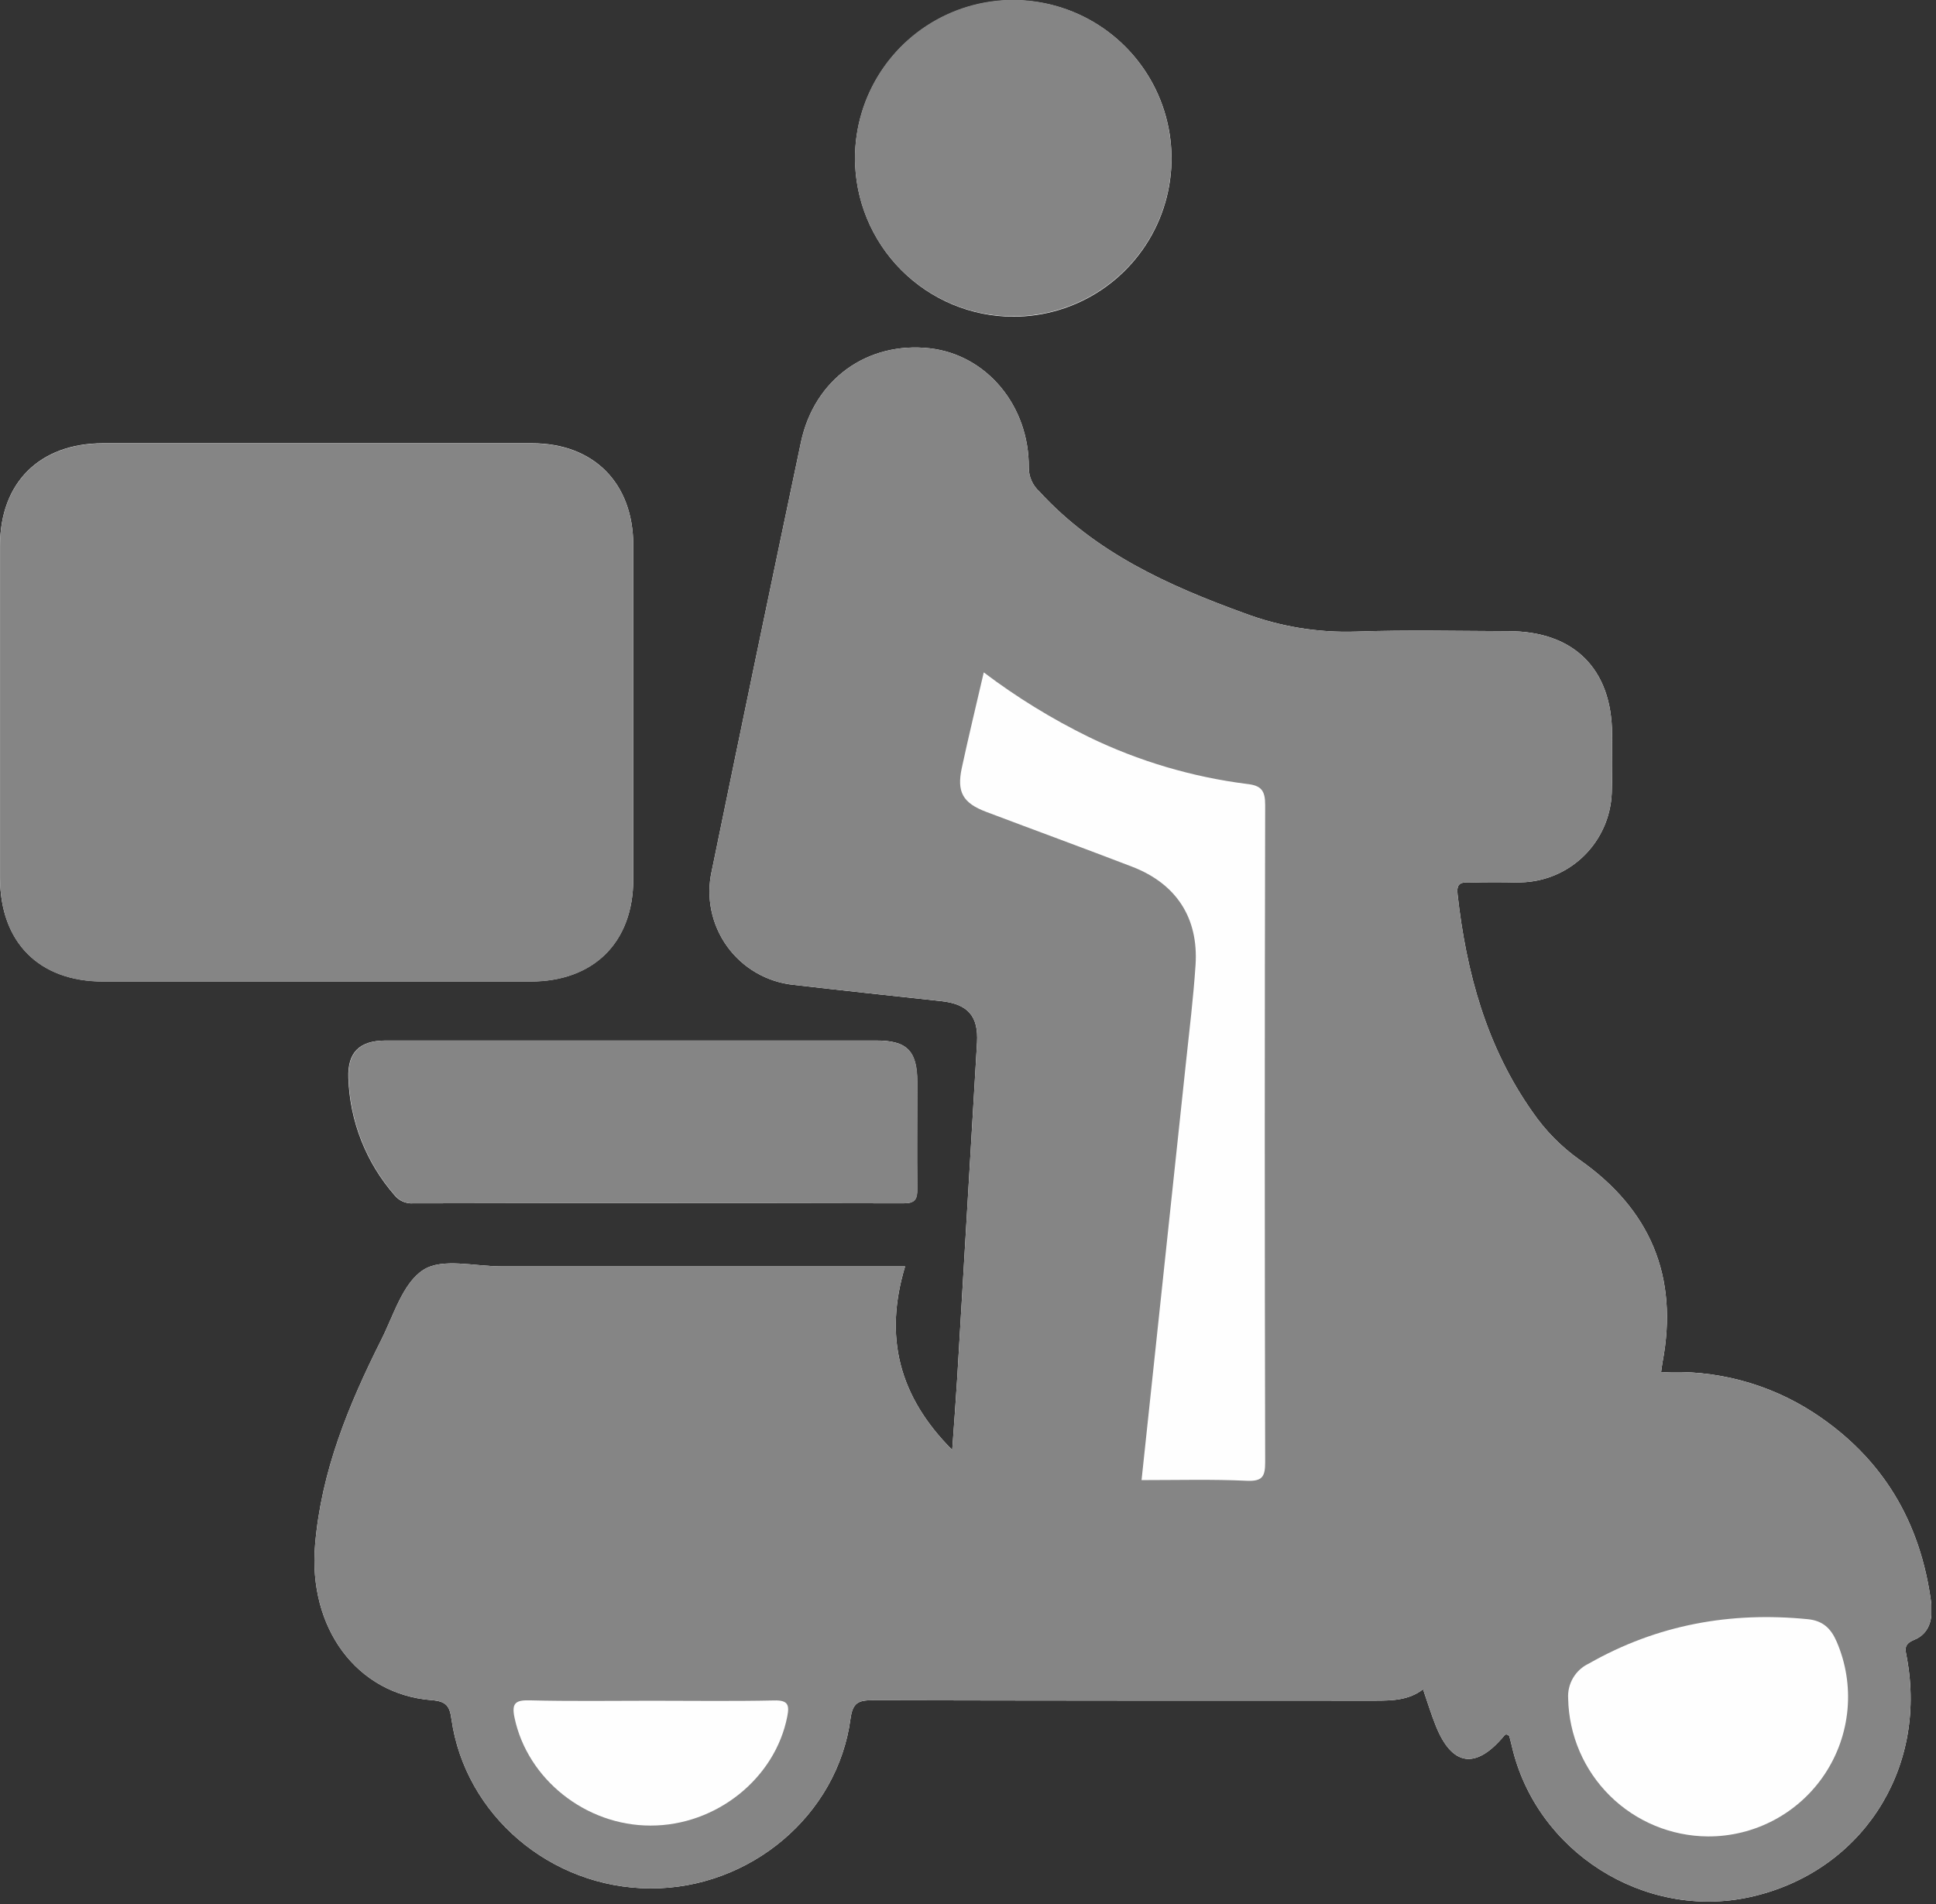 <svg width="366" height="360" viewBox="0 0 366 360" fill="none" xmlns="http://www.w3.org/2000/svg">
<rect x="0" y="0" width="366" height="360" fill="#333333" stroke="none"/>
<g clip-path="url(#clip0_132_18)">
<path d="M100.31 185.57H19.5C7.38 185.57 0.02 178.16 0.01 165.97C0.01 145.023 0.01 124.073 0.01 103.12C0.01 91.25 7.49 83.83 19.43 83.81C32.89 83.81 46.357 83.81 59.83 83.81C73.42 83.81 87.01 83.81 100.6 83.81C112.25 83.81 119.7 91.34 119.72 103.04C119.72 124.12 119.72 145.197 119.72 166.27C119.7 178.16 112.25 185.56 100.31 185.57Z" fill="#FEFEFE"/>
<path d="M173.41 204.57C173.41 211.3 173.34 218.03 173.41 224.76C173.41 226.82 172.95 227.53 170.75 227.52C139.857 227.453 108.963 227.453 78.07 227.52C77.401 227.563 76.733 227.442 76.121 227.168C75.51 226.895 74.974 226.477 74.56 225.95C69.194 219.798 66.121 211.979 65.86 203.82C65.68 199 67.93 196.75 72.86 196.74C88.43 196.74 104.01 196.74 119.58 196.74C134.913 196.74 150.247 196.74 165.58 196.74C171.46 196.71 173.38 198.66 173.41 204.57Z" fill="#FEFEFE"/>
<path d="M161.64 29.88C161.656 23.964 163.425 18.185 166.725 13.274C170.024 8.363 174.706 4.541 180.177 2.29C185.648 0.039 191.664 -0.539 197.464 0.628C203.264 1.796 208.588 4.657 212.762 8.849C216.937 13.042 219.775 18.378 220.917 24.183C222.059 29.988 221.455 36.001 219.18 41.463C216.906 46.925 213.063 51.589 208.138 54.867C203.213 58.145 197.426 59.89 191.51 59.88C183.576 59.846 175.979 56.67 170.381 51.047C164.783 45.425 161.64 37.814 161.64 29.88V29.88Z" fill="#FEFEFE"/>
<path d="M361.83 310.07C359.83 310.91 360.2 311.87 360.49 313.44C364.44 334.76 351.72 354.1 330.81 358.69C310.81 363.07 290.39 350.09 285.81 330.13C285.65 329.42 285.45 328.71 285.33 328.24C284.69 327.65 284.45 328.07 284.25 328.31C278.96 334.59 274.5 333.93 271.44 326.31C270.56 324.13 269.88 321.86 269.03 319.4C266.35 321.47 263.21 321.55 259.98 321.55C228.31 321.55 196.63 321.55 164.98 321.47C162.34 321.47 161.2 321.88 160.79 324.95C158.36 343.22 141.79 357.14 122.92 357.05C104.05 356.96 87.92 343.16 85.35 325.05C85 322.52 84.35 321.67 81.57 321.45C67.42 320.34 58.23 307.78 59.57 292.08C60.73 278.15 65.93 265.56 72.1 253.28C74.44 248.62 76.16 242.57 80.05 240.09C83.62 237.81 89.71 239.44 94.69 239.44C120 239.44 145.31 239.44 171.11 239.44C167.11 252.7 169.86 263.97 180.02 274.15C180.37 269.15 180.7 264.86 180.96 260.58C182.22 239.42 183.47 218.263 184.71 197.11C185 192.11 182.97 189.83 177.9 189.28C168.61 188.28 159.31 187.28 150.04 186.21C147.552 185.955 145.147 185.176 142.981 183.925C140.816 182.674 138.939 180.978 137.475 178.951C136.012 176.923 134.993 174.609 134.487 172.159C133.981 169.71 133.999 167.182 134.54 164.74C140.1 137.68 145.727 110.633 151.42 83.6C153.95 71.67 164 64.52 175.8 65.86C186.51 67.09 194.59 76.71 194.49 88.41C194.488 89.261 194.664 90.104 195.009 90.883C195.354 91.662 195.858 92.359 196.49 92.93C207.09 104.5 220.84 110.71 235.21 115.93C241.968 118.475 249.162 119.661 256.38 119.42C265.97 119.08 275.58 119.31 285.18 119.34C297.57 119.34 304.71 126.49 304.76 138.76C304.76 142.5 304.86 146.25 304.7 149.99C304.515 154.457 302.634 158.686 299.44 161.815C296.247 164.944 291.98 166.737 287.51 166.83C284.27 166.92 281.03 166.93 277.79 166.83C276.07 166.78 275.33 167.1 275.55 169.08C277.19 183.88 281.02 197.91 289.73 210.26C292.133 213.753 295.128 216.799 298.58 219.26C311.99 228.65 317.36 241.34 314.31 257.5C314.2 258.08 314.14 258.67 314.02 259.5C324.219 258.879 334.347 261.554 342.91 267.13C355.91 275.63 363.11 287.76 365.1 303.13C365.41 306.2 364.74 308.89 361.83 310.07Z" fill="#FEFEFE"/>
<path d="M361.83 310.07C359.83 310.91 360.2 311.87 360.49 313.44C364.44 334.76 351.72 354.1 330.81 358.69C310.81 363.07 290.39 350.09 285.81 330.13C285.65 329.42 285.45 328.71 285.33 328.24C284.69 327.65 284.45 328.07 284.25 328.31C278.96 334.59 274.5 333.93 271.44 326.31C270.56 324.13 269.88 321.86 269.03 319.4C266.35 321.47 263.21 321.55 259.98 321.55C228.31 321.55 196.63 321.55 164.98 321.47C162.34 321.47 161.2 321.88 160.79 324.95C158.36 343.22 141.79 357.14 122.92 357.05C104.05 356.96 87.92 343.16 85.35 325.05C85 322.52 84.35 321.67 81.57 321.45C67.42 320.34 58.23 307.78 59.57 292.08C60.73 278.15 65.93 265.56 72.1 253.28C74.44 248.62 76.16 242.57 80.05 240.09C83.62 237.81 89.71 239.44 94.69 239.44C120 239.44 145.31 239.44 171.11 239.44C167.11 252.7 169.86 263.97 180.02 274.15C180.37 269.15 180.7 264.86 180.96 260.58C182.22 239.42 183.47 218.263 184.71 197.11C185 192.11 182.97 189.83 177.9 189.28C168.61 188.28 159.31 187.28 150.04 186.21C147.552 185.955 145.147 185.176 142.981 183.925C140.816 182.674 138.939 180.978 137.475 178.951C136.012 176.923 134.993 174.609 134.487 172.159C133.981 169.71 133.999 167.182 134.54 164.74C140.1 137.68 145.727 110.633 151.42 83.6C153.95 71.67 164 64.52 175.8 65.86C186.51 67.09 194.59 76.71 194.49 88.41C194.488 89.261 194.664 90.104 195.009 90.883C195.354 91.662 195.858 92.359 196.49 92.93C207.09 104.5 220.84 110.71 235.21 115.93C241.968 118.475 249.162 119.661 256.38 119.42C265.97 119.08 275.58 119.31 285.18 119.34C297.57 119.34 304.71 126.49 304.76 138.76C304.76 142.5 304.86 146.25 304.7 149.99C304.515 154.457 302.634 158.686 299.44 161.815C296.247 164.944 291.98 166.737 287.51 166.83C284.27 166.92 281.03 166.93 277.79 166.83C276.07 166.78 275.33 167.1 275.55 169.08C277.19 183.88 281.02 197.91 289.73 210.26C292.133 213.753 295.128 216.799 298.58 219.26C311.99 228.65 317.36 241.34 314.31 257.5C314.2 258.08 314.14 258.67 314.02 259.5C324.219 258.879 334.347 261.554 342.91 267.13C355.91 275.63 363.11 287.76 365.1 303.13C365.41 306.2 364.74 308.89 361.83 310.07Z" fill="#858585"/>
<path d="M119.72 103.07C119.72 124.15 119.72 145.227 119.72 166.3C119.72 178.19 112.25 185.59 100.31 185.6H19.5C7.38 185.6 0.02 178.19 0.01 166C0.01 145.053 0.01 124.103 0.01 103.15C0.01 91.28 7.49 83.86 19.43 83.84C32.89 83.84 46.357 83.84 59.83 83.84C73.42 83.84 87.01 83.84 100.6 83.84C112.25 83.84 119.7 91.34 119.72 103.07Z" fill="#858585"/>
<path d="M173.46 224.76C173.46 226.82 173 227.53 170.8 227.52C139.907 227.453 109.013 227.453 78.12 227.52C77.451 227.563 76.783 227.442 76.171 227.168C75.56 226.895 75.024 226.477 74.61 225.95C69.244 219.798 66.171 211.979 65.91 203.82C65.73 199 67.98 196.75 72.91 196.74C88.48 196.74 104.06 196.74 119.63 196.74C134.963 196.74 150.297 196.74 165.63 196.74C171.5 196.74 173.42 198.69 173.45 204.6C173.43 211.3 173.34 218.07 173.46 224.76Z" fill="#858585"/>
<path d="M221.47 29.97C221.454 35.887 219.684 41.666 216.385 46.577C213.085 51.488 208.403 55.31 202.931 57.561C197.459 59.812 191.442 60.389 185.642 59.221C179.842 58.052 174.518 55.191 170.344 50.997C166.17 46.803 163.333 41.467 162.192 35.661C161.051 29.855 161.656 23.841 163.933 18.38C166.209 12.919 170.053 8.255 174.979 4.978C179.906 1.701 185.693 -0.042 191.61 -0.03C199.542 0.007 207.137 3.184 212.733 8.806C218.329 14.428 221.47 22.038 221.47 29.97V29.97Z" fill="#858585"/>
<path d="M215.81 279.85C218.63 253.32 221.42 227.18 224.19 201.04C224.85 194.84 225.61 188.65 226.02 182.43C226.59 173.52 222.36 167.08 214.02 163.87C204.86 160.35 195.64 156.98 186.46 153.51C182.03 151.84 180.84 149.77 181.83 145.19C183.1 139.28 184.53 133.41 185.98 127.13C192.205 131.84 198.869 135.938 205.88 139.37C215.302 143.93 225.404 146.923 235.79 148.23C238.44 148.53 239.19 149.47 239.18 152.23C239.08 193.63 239.08 235.033 239.18 276.44C239.18 279.13 238.7 280.1 235.75 279.98C229.26 279.67 222.78 279.85 215.81 279.85Z" fill="#FEFEFE"/>
<path d="M322.86 347.22C315.929 347.169 309.292 344.415 304.361 339.544C299.43 334.673 296.595 328.07 296.46 321.14C296.375 319.772 296.703 318.41 297.402 317.231C298.101 316.053 299.139 315.111 300.38 314.53C313.27 307.19 327.11 304.69 341.78 306.15C344.61 306.43 346.15 307.89 347.24 310.44C348.966 314.463 349.664 318.853 349.27 323.213C348.876 327.573 347.403 331.766 344.985 335.415C342.566 339.064 339.277 342.054 335.415 344.115C331.552 346.176 327.238 347.243 322.86 347.22V347.22Z" fill="#FEFEFE"/>
<path d="M123.24 321.57C130.96 321.57 138.68 321.68 146.39 321.51C148.97 321.45 149.26 322.36 148.84 324.51C146.57 336.24 135.41 345.2 122.97 345.17C110.69 345.17 99.71 336.37 97.27 324.77C96.71 322.1 97.38 321.42 100.1 321.49C107.81 321.69 115.53 321.57 123.24 321.57Z" fill="#FEFEFE"/>
</g>
<defs>
<clipPath id="clip0_132_18">
<rect width="365.12" height="359.55" fill="white"/>
</clipPath>
</defs>
</svg>
